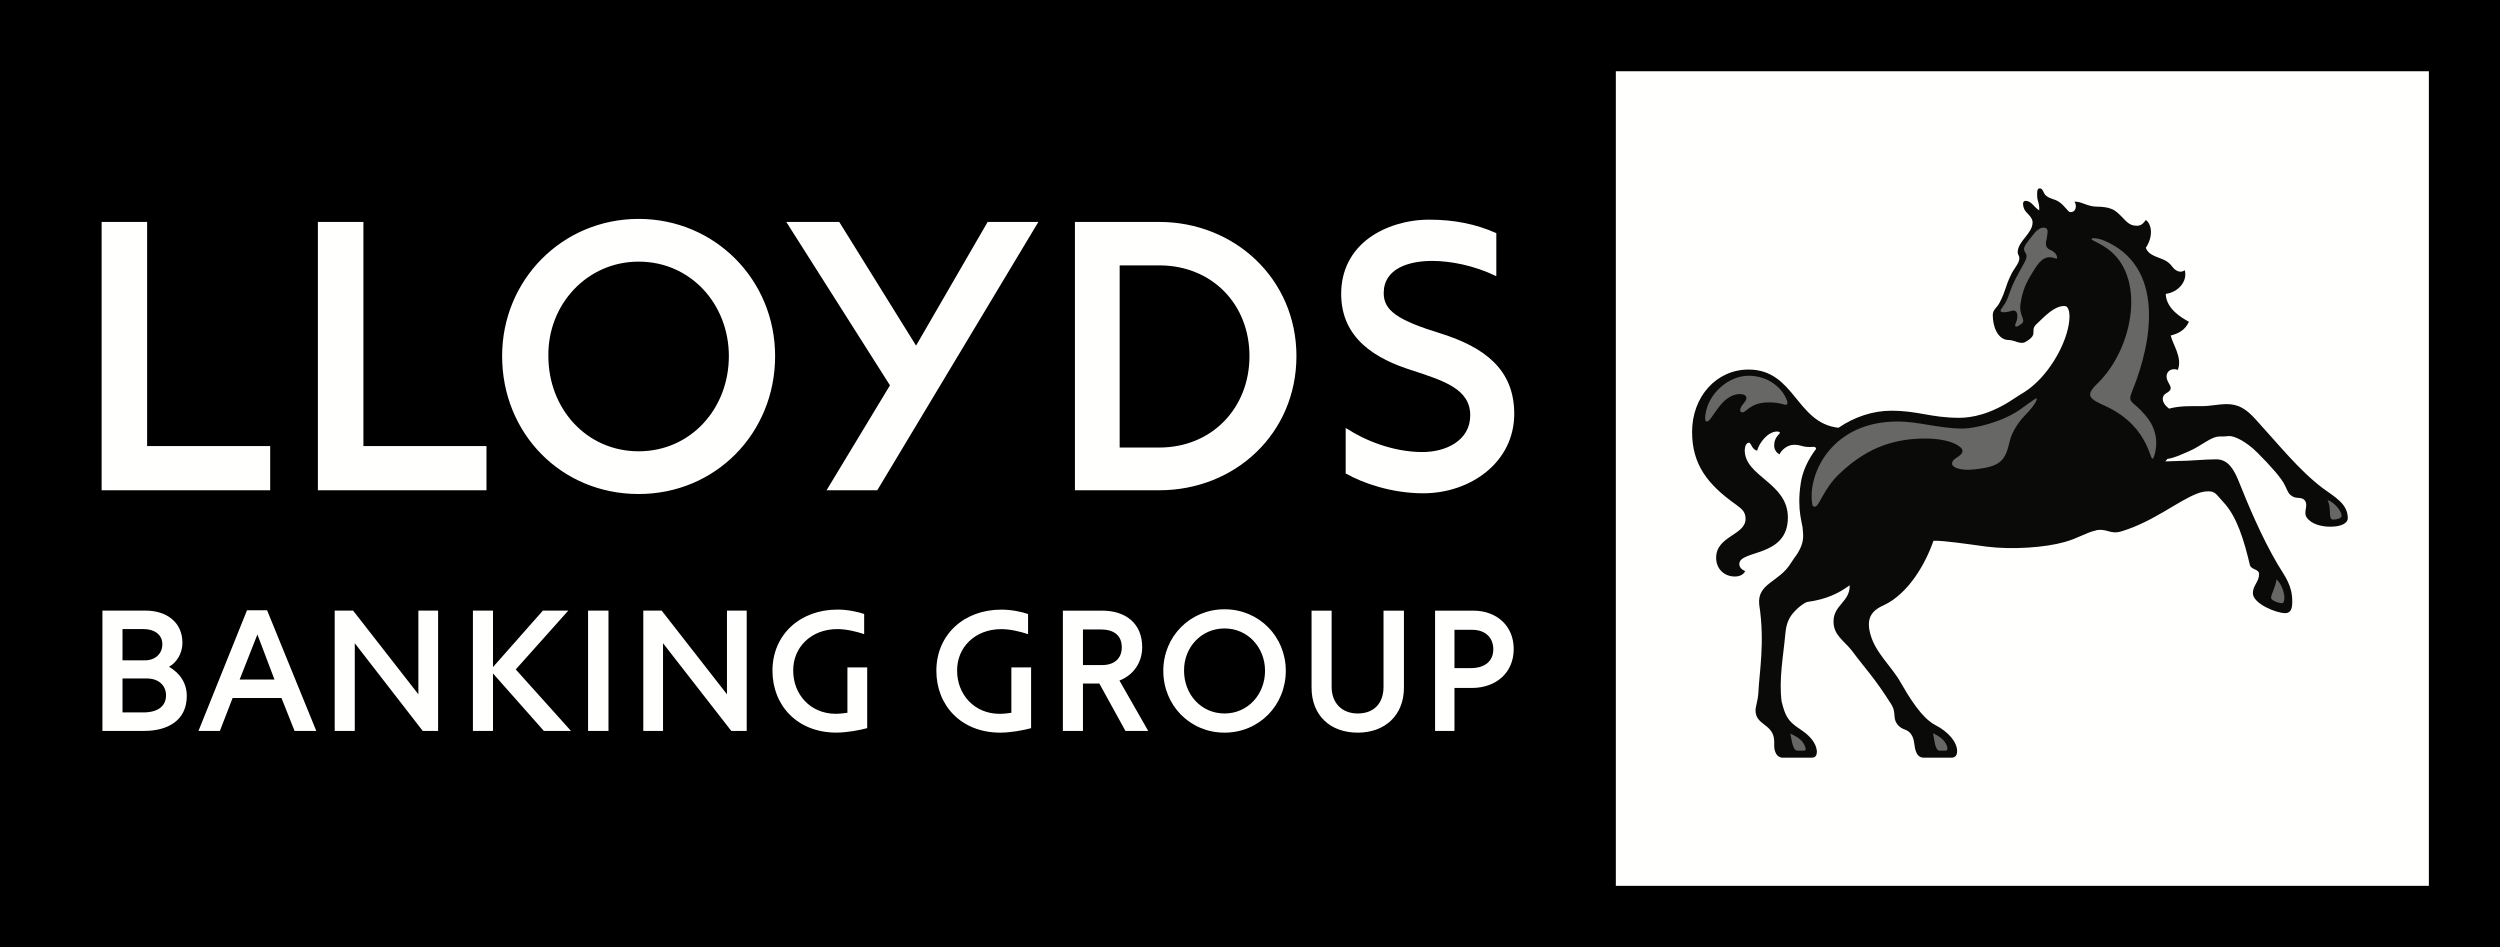 <svg width="66" height="25" viewBox="0 0 66 25" fill="none" xmlns="http://www.w3.org/2000/svg">
<rect x="0" y="0" width="66" height="25" fill="#333333" stroke="none"/>
<g clip-path="url(#clip0_2934_5768)">
<path fill-rule="evenodd" clip-rule="evenodd" d="M0 25H66V0H0V25Z" fill="black"/>
<path fill-rule="evenodd" clip-rule="evenodd" d="M42.658 23.386H64.122V1.881H42.658V23.386Z" fill="#FFFFFE"/>
<path fill-rule="evenodd" clip-rule="evenodd" d="M61.314 12.883C61.643 13.124 61.982 13.3 61.982 13.684C61.982 13.794 61.84 13.905 61.523 13.905C61.282 13.905 61.019 13.838 60.898 13.662C60.8 13.53 60.942 13.354 60.855 13.223C60.789 13.113 60.636 13.168 60.537 13.113C60.417 13.047 60.406 12.992 60.329 12.828C60.242 12.631 59.946 12.302 59.596 11.951C59.3 11.655 58.983 11.501 58.841 11.512C58.741 11.523 58.708 11.523 58.61 11.523C58.358 11.523 58.139 11.764 57.778 11.918C57.526 12.027 57.383 12.093 57.219 12.115L57.165 12.181L57.493 12.17C57.799 12.17 58.205 12.126 58.511 12.126C58.83 12.126 58.983 12.411 59.103 12.707C59.344 13.311 59.706 14.179 60.133 14.902C60.34 15.242 60.516 15.462 60.516 15.88C60.516 16.012 60.505 16.187 60.329 16.187C60.089 16.187 59.476 15.935 59.476 15.66C59.476 15.451 59.64 15.363 59.64 15.155C59.64 15.023 59.443 15.045 59.399 14.924C59.246 14.277 59.059 13.64 58.697 13.256C58.511 13.058 58.489 12.971 58.303 12.971C58.205 12.971 58.106 12.992 58.018 13.026C57.515 13.212 56.847 13.773 56.015 14.025C55.698 14.124 55.643 13.937 55.315 14.003H55.337C55.073 14.058 54.864 14.211 54.503 14.31C54 14.453 53.135 14.518 52.445 14.431C51.953 14.365 51.316 14.267 51.043 14.277C50.835 14.88 50.386 15.671 49.73 15.979C49.379 16.133 49.27 16.352 49.379 16.746C49.511 17.239 49.948 17.602 50.178 18.019C50.386 18.38 50.725 18.951 51.087 19.138C51.448 19.324 51.668 19.598 51.668 19.828C51.668 19.937 51.623 20.003 51.514 20.003H50.791C50.681 20.003 50.627 19.937 50.605 19.893C50.507 19.707 50.572 19.532 50.441 19.367C50.342 19.247 50.266 19.28 50.145 19.181C49.926 18.973 50.091 18.853 49.926 18.588C49.467 17.865 49.27 17.69 48.887 17.174C48.668 16.899 48.405 16.768 48.405 16.406C48.405 15.968 48.843 15.891 48.832 15.451C48.547 15.66 48.218 15.824 47.714 15.891C47.648 15.902 47.473 16.034 47.396 16.121C47.221 16.297 47.156 16.472 47.133 16.735C47.079 17.328 46.959 17.931 47.035 18.522C47.133 18.907 47.2 19.039 47.517 19.247C47.714 19.378 47.944 19.565 47.966 19.839C47.966 19.915 47.944 20.003 47.835 20.003H47.057C46.981 20.003 46.915 19.948 46.893 19.904C46.805 19.751 46.86 19.642 46.828 19.466C46.751 19.105 46.346 19.126 46.346 18.754C46.346 18.643 46.411 18.5 46.422 18.27C46.444 17.767 46.597 16.954 46.444 15.968C46.379 15.396 46.97 15.374 47.276 14.87C47.462 14.584 47.407 14.705 47.517 14.497C47.626 14.277 47.605 14.124 47.594 13.992C47.594 13.828 47.429 13.475 47.539 12.762C47.583 12.444 47.736 12.126 47.944 11.852C47.944 11.841 47.944 11.797 47.878 11.797C47.572 11.819 47.572 11.742 47.364 11.742C47.167 11.742 47.013 11.907 46.981 11.994C46.882 11.951 46.838 11.841 46.838 11.775C46.838 11.665 46.86 11.567 46.97 11.457C47.013 11.413 46.97 11.392 46.915 11.392C46.674 11.392 46.444 11.687 46.389 11.896C46.247 11.874 46.236 11.687 46.17 11.687C46.105 11.687 46.061 11.787 46.061 11.885C46.061 12.587 47.2 12.74 47.2 13.662C47.2 14.727 45.918 14.507 45.918 14.891C45.918 14.969 45.973 15.034 46.072 15.078C46.028 15.176 45.918 15.22 45.798 15.22C45.514 15.22 45.306 15.012 45.306 14.727C45.306 14.145 46.083 14.134 46.083 13.695C46.083 13.486 45.952 13.42 45.831 13.322C45.087 12.795 44.671 12.269 44.671 11.402C44.671 10.47 45.316 9.756 46.16 9.756C47.385 9.756 47.418 11.172 48.536 11.293C48.952 11.008 49.445 10.843 49.926 10.843C50.649 10.843 50.966 11.03 51.733 11.03C52.04 11.03 52.555 10.942 53.167 10.525C53.398 10.371 53.496 10.339 53.704 10.151C54.186 9.734 54.635 8.923 54.635 8.341V8.374C54.635 8.188 54.591 8.078 54.503 8.078C54.24 8.078 54.011 8.319 53.748 8.572C53.584 8.747 53.835 8.824 53.463 9.032C53.332 9.098 53.179 8.977 53.036 8.977C52.741 8.977 52.609 8.626 52.609 8.319C52.609 8.166 52.73 8.122 52.795 7.979C52.949 7.683 52.938 7.573 53.08 7.277C53.167 7.079 53.321 6.948 53.31 6.806C53.31 6.751 53.267 6.718 53.267 6.663C53.267 6.365 53.66 6.168 53.66 5.872C53.66 5.708 53.474 5.631 53.431 5.499C53.387 5.368 53.419 5.335 53.419 5.335C53.431 5.313 53.453 5.302 53.474 5.302C53.628 5.302 53.693 5.466 53.835 5.554C53.847 5.357 53.781 5.313 53.781 5.17C53.781 5.093 53.77 4.973 53.847 4.973C53.945 4.973 53.934 5.104 54.022 5.17C54.131 5.258 54.23 5.247 54.35 5.324C54.503 5.423 54.591 5.587 54.645 5.598C54.799 5.62 54.843 5.433 54.766 5.324C54.941 5.313 55.116 5.455 55.347 5.455C55.709 5.455 55.829 5.554 55.895 5.609C56.125 5.806 56.169 5.96 56.42 5.96C56.551 5.96 56.617 5.85 56.65 5.806C56.825 5.938 56.836 6.267 56.65 6.541C56.727 6.773 57.055 6.795 57.208 6.904C57.362 7.014 57.34 7.069 57.449 7.135C57.537 7.19 57.614 7.179 57.679 7.135C57.756 7.441 57.493 7.716 57.176 7.759C57.187 8.155 57.603 8.396 57.788 8.494C57.679 8.736 57.482 8.812 57.307 8.857C57.362 9.098 57.624 9.449 57.493 9.767C57.373 9.712 57.198 9.767 57.198 9.942C57.198 10.14 57.449 10.24 57.187 10.382C57.066 10.448 57.044 10.624 57.263 10.788C57.548 10.711 57.821 10.722 58.139 10.722C58.336 10.722 58.599 10.668 58.773 10.668C59.103 10.668 59.3 10.799 59.541 11.063C60.143 11.72 60.691 12.411 61.314 12.883Z" fill="#0A0B09"/>
<path fill-rule="evenodd" clip-rule="evenodd" d="M45.065 11.128C45.197 11.128 45.437 10.404 45.93 10.404C46.072 10.404 46.105 10.459 46.105 10.514C46.105 10.612 45.941 10.7 45.941 10.832C45.941 10.854 45.952 10.886 45.995 10.886C46.116 10.886 46.203 10.623 46.696 10.623C46.828 10.623 46.937 10.634 47.057 10.667C47.112 10.678 47.221 10.733 47.178 10.58C47.057 10.24 46.685 9.92 46.16 9.92C45.634 9.92 45.087 10.393 45.021 10.963C45.01 11.062 45.01 11.128 45.065 11.128Z" fill="#676866"/>
<path fill-rule="evenodd" clip-rule="evenodd" d="M54.153 6.609C54.011 6.553 53.989 6.476 54.033 6.301C54.065 6.114 54.076 6.037 53.989 6.015C53.912 5.993 53.814 6.037 53.715 6.147C53.628 6.268 53.485 6.41 53.441 6.531C53.398 6.686 53.584 6.663 53.453 6.916C53.223 7.333 53.167 7.42 53.058 7.717C52.96 8.024 52.883 8.068 52.829 8.166C52.763 8.254 52.916 8.265 53.091 8.211C53.278 8.144 53.288 8.364 53.222 8.517C53.167 8.627 53.211 8.671 53.365 8.55C53.507 8.44 53.288 8.353 53.343 8.002C53.398 7.684 53.463 7.508 53.66 7.19C53.825 6.916 53.967 6.718 54.252 6.817C54.361 6.872 54.306 6.675 54.153 6.609Z" fill="#676866"/>
<path fill-rule="evenodd" clip-rule="evenodd" d="M60.242 15.924C60.297 15.924 60.307 15.847 60.307 15.78C60.307 15.627 60.22 15.396 60.099 15.297C60.067 15.528 59.957 15.682 59.957 15.78C59.957 15.858 60.165 15.924 60.242 15.924Z" fill="#676866"/>
<path fill-rule="evenodd" clip-rule="evenodd" d="M61.599 13.717C61.687 13.717 61.818 13.683 61.818 13.618C61.818 13.486 61.621 13.256 61.446 13.201C61.566 13.431 61.446 13.717 61.599 13.717Z" fill="#676866"/>
<path fill-rule="evenodd" clip-rule="evenodd" d="M55.588 10.722C56.825 11.292 56.748 12.334 56.858 12.07C56.902 11.961 57.066 11.446 56.628 10.952C56.289 10.557 56.158 10.656 56.289 10.327C56.825 9.021 57.165 7.046 55.556 6.354C55.369 6.277 55.215 6.277 55.215 6.31C55.215 6.343 55.391 6.398 55.599 6.54C56.672 7.254 56.343 9.196 55.358 10.139C55.029 10.459 55.182 10.535 55.588 10.722Z" fill="#676866"/>
<path fill-rule="evenodd" clip-rule="evenodd" d="M51.36 19.818C51.448 19.818 51.404 19.686 51.371 19.631C51.295 19.5 51.153 19.412 51.032 19.357C51.065 19.489 51.076 19.818 51.207 19.818H51.36Z" fill="#676866"/>
<path fill-rule="evenodd" clip-rule="evenodd" d="M47.626 19.817C47.714 19.817 47.648 19.685 47.616 19.63C47.539 19.499 47.385 19.422 47.265 19.367C47.298 19.499 47.32 19.817 47.451 19.817H47.626Z" fill="#676866"/>
<path fill-rule="evenodd" clip-rule="evenodd" d="M52.15 12.389C52.829 12.312 52.938 12.159 53.058 11.643C53.113 11.402 53.288 11.149 53.441 10.985C53.54 10.875 53.639 10.788 53.737 10.623C53.77 10.557 53.792 10.502 53.737 10.524C53.66 10.579 53.431 10.733 53.332 10.81C52.85 11.149 52.117 11.314 51.822 11.314C51.196 11.314 50.66 11.128 50.091 11.128C48.383 11.128 47.746 12.466 47.835 13.244C47.845 13.365 47.867 13.376 47.911 13.376C48.032 13.376 48.131 12.915 48.558 12.51C49.182 11.917 49.861 11.577 50.824 11.577C51.525 11.577 51.81 11.808 51.81 11.895C51.81 12.07 51.514 12.082 51.536 12.257C51.536 12.312 51.701 12.444 52.15 12.389Z" fill="#676866"/>
<path fill-rule="evenodd" clip-rule="evenodd" d="M22.814 16.209C22.655 16.155 22.39 16.093 22.107 16.093C21.127 16.093 20.393 16.75 20.393 17.708C20.393 18.622 21.047 19.341 22.081 19.341C22.346 19.341 22.691 19.279 22.885 19.225H22.894V17.619H22.372C22.372 17.619 22.372 18.799 22.372 18.817C22.302 18.826 22.178 18.844 22.063 18.844C21.392 18.844 20.941 18.329 20.941 17.708C20.932 17.096 21.409 16.608 22.107 16.608C22.337 16.608 22.602 16.67 22.814 16.741V16.209ZM27.141 16.21C26.982 16.156 26.717 16.094 26.434 16.094C25.454 16.094 24.72 16.751 24.72 17.709C24.72 18.623 25.374 19.342 26.408 19.342C26.673 19.342 27.018 19.28 27.212 19.226H27.221V17.62H26.7C26.7 17.62 26.7 18.801 26.7 18.818C26.629 18.827 26.505 18.845 26.39 18.845C25.719 18.845 25.268 18.33 25.268 17.709C25.259 17.097 25.736 16.609 26.434 16.609C26.664 16.609 26.929 16.671 27.141 16.742V16.21ZM32.328 18.836C32.946 18.836 33.397 18.33 33.397 17.709C33.397 17.097 32.946 16.591 32.328 16.591C31.709 16.591 31.25 17.097 31.259 17.709C31.259 18.33 31.709 18.836 32.328 18.836ZM32.328 16.085C33.238 16.085 33.945 16.804 33.945 17.709C33.945 18.623 33.238 19.342 32.328 19.342C31.418 19.342 30.711 18.623 30.711 17.709C30.711 16.804 31.418 16.085 32.328 16.085ZM6.795 16.75L7.246 17.939H6.327L6.795 16.75ZM7.776 19.296H8.35L7.051 16.111H6.521L5.24 19.296H5.805L6.141 18.427H7.431L7.776 19.296ZM19.192 16.12V18.329L17.468 16.12H16.983V19.296H17.504V16.981L19.306 19.296H19.713V16.12H19.192ZM3.8 16.608C4.056 16.608 4.286 16.741 4.286 17.007C4.286 17.265 4.091 17.433 3.826 17.433H3.234V16.608H3.8ZM29.067 16.618C29.386 16.618 29.615 16.76 29.615 17.088C29.615 17.398 29.403 17.558 29.094 17.558H28.59V16.618H29.067ZM38.866 16.627C39.211 16.627 39.423 16.831 39.423 17.141C39.423 17.452 39.202 17.638 38.831 17.638H38.398V16.627H38.866ZM3.879 17.912C4.18 17.912 4.383 18.09 4.383 18.356C4.383 18.64 4.171 18.808 3.782 18.808H3.234V17.912H3.879ZM15.525 19.296H16.064V16.12H15.525V19.296ZM2.683 5.859V12.943H7.133V11.776H3.884V5.859H2.683ZM8.392 5.859V12.943H12.843V11.776H9.594V5.859H8.392ZM26.074 5.859L24.184 9.124L22.156 5.859H20.758L23.495 10.173L21.821 12.943H23.16L27.413 5.859H26.074ZM30.603 7.006C32.001 7.006 32.986 8.035 32.986 9.401C32.986 10.766 32.001 11.815 30.603 11.815H29.559V7.006H30.603ZM36.156 6.274C35.664 6.63 35.407 7.145 35.407 7.758C35.407 8.946 36.333 9.48 37.278 9.777C38.125 10.054 38.814 10.272 38.814 10.964C38.814 11.637 38.164 11.934 37.554 11.934C36.766 11.934 36.018 11.617 35.565 11.32L35.526 11.301V12.508H35.545C35.959 12.745 36.727 13.023 37.574 13.023C38.814 13.023 39.976 12.211 39.976 10.925C39.976 9.737 39.168 9.163 38.046 8.807C36.884 8.451 36.53 8.194 36.53 7.738C36.53 7.085 37.199 6.888 37.81 6.888C38.282 6.888 38.913 7.006 39.483 7.283H39.503V6.155C38.972 5.918 38.401 5.799 37.731 5.799C37.14 5.799 36.569 5.977 36.156 6.274ZM16.86 11.914C18.238 11.914 19.242 10.786 19.242 9.401C19.242 8.035 18.238 6.907 16.86 6.907C15.501 6.907 14.457 8.035 14.477 9.401C14.477 10.786 15.481 11.914 16.86 11.914ZM28.378 5.859V12.943H30.603C32.612 12.943 34.226 11.439 34.226 9.401C34.226 7.363 32.592 5.859 30.603 5.859H28.378ZM16.86 5.779C18.868 5.779 20.463 7.382 20.463 9.401C20.463 11.439 18.888 13.042 16.86 13.042C14.812 13.042 13.256 11.439 13.256 9.401C13.256 7.382 14.851 5.779 16.86 5.779ZM36.525 16.121V18.135C36.525 18.552 36.286 18.836 35.844 18.836C35.42 18.836 35.155 18.552 35.155 18.135V16.121H34.625V18.153C34.625 18.88 35.111 19.342 35.844 19.342C36.569 19.342 37.064 18.88 37.064 18.153V16.121H36.525ZM14.332 16.12L13.015 17.611V16.12H12.485V19.296H13.015V17.779L14.358 19.296H15.074L13.616 17.673L15.003 16.12H14.332ZM37.886 16.121V19.297H38.398V18.162H38.857C39.485 18.162 39.962 17.771 39.962 17.133C39.962 16.52 39.511 16.121 38.893 16.121H37.886ZM11.045 16.12V18.329L9.322 16.12H8.836V19.296H9.366V16.981L11.16 19.296H11.566V16.12H11.045ZM28.06 16.121V19.297H28.59V18.046H29.023L29.712 19.297H30.313L29.553 17.966C29.924 17.824 30.154 17.487 30.154 17.088C30.154 16.458 29.721 16.121 29.094 16.121H28.06ZM2.704 16.12V19.296H3.809C4.427 19.296 4.931 19.021 4.931 18.374C4.931 18.045 4.763 17.779 4.462 17.602C4.648 17.504 4.816 17.265 4.816 16.972C4.816 16.413 4.383 16.12 3.844 16.12H2.704Z" fill="#FFFFFE"/>
</g>
<defs>
<clipPath id="clip0_2934_5768">
<rect width="66" height="25" fill="white"/>
</clipPath>
</defs>
</svg>
